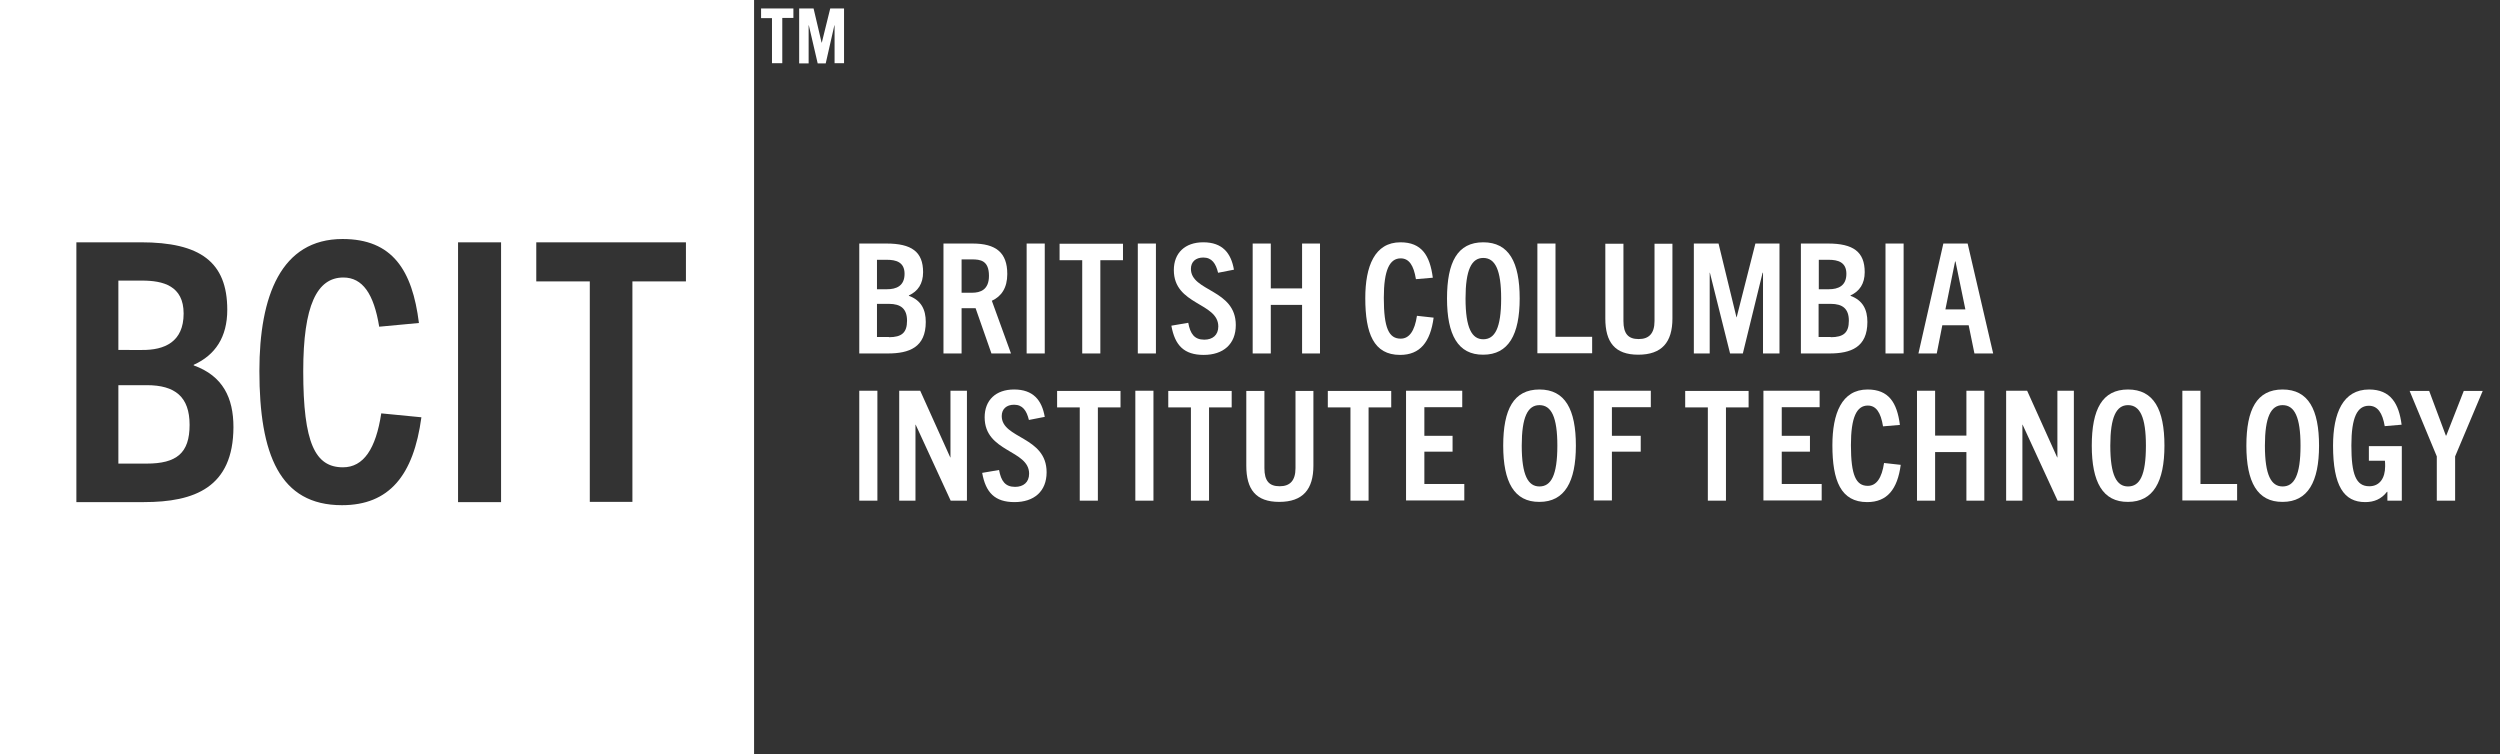 <?xml version="1.0" encoding="utf-8"?>
<!-- Generator: Adobe Illustrator 28.3.0, SVG Export Plug-In . SVG Version: 6.00 Build 0)  -->
<svg version="1.1" id="Layer_1" xmlns="http://www.w3.org/2000/svg" xmlns:xlink="http://www.w3.org/1999/xlink" x="0px" y="0px"
	 viewBox="0 0 121.44 36.63" style="enable-background:new 0 0 121.44 36.63;" xml:space="preserve">
<rect x="0" y="0" width="121.44" height="36.63" fill="#333333" stroke="none"/>
<style type="text/css">
	.st0{fill:#FFFFFF;}
</style>
<g>
	<path class="st0" d="M41.74,17.17v-5.34h1.32c1.22,0,1.78,0.4,1.78,1.39c0,0.56-0.25,0.93-0.69,1.13v0.02
		c0.6,0.22,0.82,0.67,0.82,1.27c0,1.23-0.8,1.53-1.84,1.53H41.74z M43.09,14.05c0.45,0,0.85-0.16,0.85-0.75
		c0-0.57-0.42-0.68-0.85-0.68H42.6v1.43H43.09z M43.18,16.38c0.62,0,0.88-0.22,0.88-0.8c0-0.58-0.3-0.82-0.88-0.82H42.6v1.61H43.18z
		"/>
	<path class="st0" d="M48.16,17.17l-0.77-2.2h-0.68v2.2h-0.88v-5.34h1.41c1.14,0,1.69,0.44,1.69,1.48c0,0.68-0.29,1.09-0.75,1.3
		l0.93,2.56H48.16z M47.22,14.22c0.4,0,0.82-0.14,0.82-0.82c0-0.75-0.42-0.8-0.83-0.8h-0.5v1.62H47.22z"/>
	<path class="st0" d="M49.87,17.17v-5.34h0.88v5.34H49.87z"/>
	<path class="st0" d="M52.57,17.17v-4.53h-1.1v-0.8h3.08v0.8h-1.1v4.53H52.57z"/>
	<path class="st0" d="M55.27,17.17v-5.34h0.88v5.34H55.27z"/>
	<path class="st0" d="M59.17,13.25c-0.11-0.45-0.3-0.74-0.72-0.74c-0.37,0-0.6,0.21-0.6,0.55c0,1.11,2.18,0.98,2.18,2.73
		c0,0.93-0.61,1.45-1.56,1.45s-1.4-0.46-1.57-1.42l0.82-0.14c0.1,0.54,0.3,0.82,0.78,0.82c0.4,0,0.68-0.22,0.68-0.64
		c0-1.17-2.16-1.03-2.16-2.74c0-0.83,0.54-1.35,1.43-1.35c0.93,0,1.35,0.52,1.49,1.33L59.17,13.25z"/>
	<path class="st0" d="M63.25,17.17v-2.36h-1.52v2.36h-0.88v-5.34h0.88v2.18h1.52v-2.18h0.87v5.34H63.25z"/>
	<path class="st0" d="M69.64,15.43c-0.16,1.19-0.66,1.81-1.63,1.81c-1.28,0-1.69-1.04-1.69-2.76c0-1.54,0.45-2.71,1.71-2.71
		c1.03,0,1.43,0.64,1.57,1.72l-0.82,0.07c-0.11-0.68-0.34-1.01-0.74-1.01c-0.54,0-0.82,0.57-0.82,1.92c0,1.48,0.25,1.98,0.82,1.98
		c0.42,0,0.68-0.38,0.79-1.11L69.64,15.43z"/>
	<path class="st0" d="M70.29,14.5c0-1.77,0.51-2.73,1.76-2.73c1.25,0,1.77,0.97,1.77,2.73c0,1.75-0.54,2.73-1.77,2.73
		C70.82,17.24,70.29,16.26,70.29,14.5z M72.92,14.5c0-1.39-0.29-1.97-0.87-1.97c-0.57,0-0.86,0.58-0.86,1.97
		c0,1.44,0.31,1.98,0.86,1.98C72.61,16.48,72.92,15.95,72.92,14.5z"/>
	<path class="st0" d="M74.68,17.17v-5.34h0.88v4.53h1.78v0.8H74.68z"/>
	<path class="st0" d="M80.37,11.84h0.87v3.63c0,1.15-0.51,1.76-1.66,1.76c-1.14,0-1.6-0.61-1.6-1.76v-3.63h0.88v3.75
		c0,0.62,0.23,0.88,0.74,0.88c0.5,0,0.77-0.27,0.77-0.88V11.84z"/>
	<path class="st0" d="M85.64,17.17v-3.92h-0.02l-0.96,3.92h-0.62l-0.98-3.92h-0.01v3.92h-0.77v-5.34h1.2l0.87,3.58h0.01l0.91-3.58
		h1.17v5.34H85.64z"/>
	<path class="st0" d="M87.48,17.17v-5.34h1.32c1.22,0,1.78,0.4,1.78,1.39c0,0.56-0.25,0.93-0.69,1.13v0.02
		c0.6,0.22,0.82,0.67,0.82,1.27c0,1.23-0.8,1.53-1.84,1.53H87.48z M88.84,14.05c0.45,0,0.85-0.16,0.85-0.75
		c0-0.57-0.42-0.68-0.85-0.68h-0.49v1.43H88.84z M88.93,16.38c0.62,0,0.88-0.22,0.88-0.8c0-0.58-0.3-0.82-0.88-0.82h-0.59v1.61
		H88.93z"/>
	<path class="st0" d="M91.59,17.17v-5.34h0.88v5.34H91.59z"/>
	<path class="st0" d="M95.91,17.17l-0.28-1.37h-1.28l-0.27,1.37h-0.89l1.21-5.34h1.18l1.24,5.34H95.91z M94.5,15.03h0.97l-0.48-2.33
		h-0.02L94.5,15.03z"/>
	<path class="st0" d="M41.74,24.32v-5.34h0.88v5.34H41.74z"/>
	<path class="st0" d="M46.18,24.32l-1.7-3.69h-0.01v3.69h-0.79v-5.34h1.02l1.46,3.24h0.01v-3.24h0.8v5.34H46.18z"/>
	<path class="st0" d="M49.98,20.4c-0.11-0.45-0.3-0.74-0.72-0.74c-0.37,0-0.6,0.21-0.6,0.55c0,1.11,2.18,0.98,2.18,2.73
		c0,0.93-0.61,1.45-1.56,1.45s-1.4-0.46-1.57-1.42l0.82-0.14c0.1,0.54,0.3,0.82,0.78,0.82c0.4,0,0.68-0.22,0.68-0.64
		c0-1.17-2.16-1.03-2.16-2.74c0-0.83,0.54-1.35,1.43-1.35c0.93,0,1.35,0.52,1.49,1.33L49.98,20.4z"/>
	<path class="st0" d="M52.45,24.32v-4.53h-1.1v-0.8h3.08v0.8h-1.1v4.53H52.45z"/>
	<path class="st0" d="M55.15,24.32v-5.34h0.88v5.34H55.15z"/>
	<path class="st0" d="M57.85,24.32v-4.53h-1.1v-0.8h3.08v0.8h-1.1v4.53H57.85z"/>
	<path class="st0" d="M62.93,18.99h0.87v3.63c0,1.15-0.51,1.76-1.66,1.76c-1.14,0-1.6-0.61-1.6-1.76v-3.63h0.88v3.75
		c0,0.62,0.23,0.88,0.74,0.88c0.5,0,0.77-0.27,0.77-0.88V18.99z"/>
	<path class="st0" d="M65.6,24.32v-4.53h-1.1v-0.8h3.08v0.8h-1.1v4.53H65.6z"/>
	<path class="st0" d="M68.3,24.32v-5.34h2.73v0.8h-1.84v1.39h1.37v0.77h-1.37v1.57h1.94v0.8H68.3z"/>
	<path class="st0" d="M73.02,21.65c0-1.77,0.51-2.73,1.76-2.73c1.25,0,1.77,0.97,1.77,2.73c0,1.75-0.54,2.73-1.77,2.73
		C73.55,24.39,73.02,23.41,73.02,21.65z M75.65,21.65c0-1.39-0.29-1.97-0.87-1.97c-0.57,0-0.86,0.58-0.86,1.97
		c0,1.44,0.31,1.98,0.86,1.98C75.34,23.63,75.65,23.1,75.65,21.65z"/>
	<path class="st0" d="M77.42,24.32v-5.34h2.77v0.8H78.3v1.39h1.4v0.77h-1.4v2.37H77.42z"/>
	<path class="st0" d="M82.96,24.32v-4.53h-1.1v-0.8h3.08v0.8h-1.1v4.53H82.96z"/>
	<path class="st0" d="M85.66,24.32v-5.34h2.73v0.8h-1.84v1.39h1.37v0.77h-1.37v1.57h1.94v0.8H85.66z"/>
	<path class="st0" d="M92.33,22.58c-0.16,1.19-0.66,1.81-1.63,1.81c-1.28,0-1.69-1.04-1.69-2.76c0-1.54,0.45-2.71,1.71-2.71
		c1.03,0,1.43,0.64,1.57,1.72l-0.82,0.07c-0.11-0.68-0.34-1.01-0.74-1.01c-0.54,0-0.82,0.57-0.82,1.92c0,1.48,0.25,1.98,0.82,1.98
		c0.42,0,0.68-0.38,0.79-1.11L92.33,22.58z"/>
	<path class="st0" d="M95.52,24.32v-2.36H94v2.36h-0.88v-5.34H94v2.18h1.52v-2.18h0.87v5.34H95.52z"/>
	<path class="st0" d="M99.95,24.32l-1.7-3.69h-0.01v3.69h-0.79v-5.34h1.02l1.46,3.24h0.01v-3.24h0.8v5.34H99.95z"/>
	<path class="st0" d="M101.61,21.65c0-1.77,0.51-2.73,1.76-2.73c1.25,0,1.77,0.97,1.77,2.73c0,1.75-0.54,2.73-1.77,2.73
		C102.14,24.39,101.61,23.41,101.61,21.65z M104.24,21.65c0-1.39-0.29-1.97-0.87-1.97c-0.57,0-0.86,0.58-0.86,1.97
		c0,1.44,0.31,1.98,0.86,1.98C103.94,23.63,104.24,23.1,104.24,21.65z"/>
	<path class="st0" d="M106.01,24.32v-5.34h0.88v4.53h1.78v0.8H106.01z"/>
	<path class="st0" d="M109.12,21.65c0-1.77,0.51-2.73,1.76-2.73c1.25,0,1.77,0.97,1.77,2.73c0,1.75-0.54,2.73-1.77,2.73
		C109.65,24.39,109.12,23.41,109.12,21.65z M111.75,21.65c0-1.39-0.29-1.97-0.87-1.97c-0.57,0-0.86,0.58-0.86,1.97
		c0,1.44,0.31,1.98,0.86,1.98C111.44,23.63,111.75,23.1,111.75,21.65z"/>
	<path class="st0" d="M115.97,24.32v-0.43h-0.02c-0.28,0.36-0.63,0.5-1.06,0.5c-1.03,0-1.56-0.78-1.56-2.74
		c0-1.58,0.48-2.73,1.75-2.73c1.05,0,1.45,0.69,1.58,1.71l-0.82,0.07c-0.11-0.64-0.34-0.99-0.77-0.99c-0.56,0-0.85,0.55-0.85,1.93
		c0,1.4,0.22,1.98,0.87,1.98c0.51,0,0.77-0.4,0.77-0.97c0-0.08,0-0.18-0.01-0.27h-0.78v-0.71h1.6v2.65H115.97z"/>
	<path class="st0" d="M118.37,24.32v-2.15l-1.32-3.18H118l0.81,2.17h0.02l0.85-2.17h0.92l-1.34,3.18v2.15H118.37z"/>
</g>
<path class="st0" d="M7.13,18.71H5.75v3.81h1.37c1.46,0,2.09-0.51,2.09-1.88C9.21,19.27,8.5,18.71,7.13,18.71z"/>
<path class="st0" d="M8.92,15.23c0-1.35-1-1.6-2.02-1.6H5.75v3.37H6.9C7.98,17.01,8.92,16.62,8.92,15.23z"/>
<path class="st0" d="M0,0v36.63h36.63V0H0z M6.99,24.39H3.71V11.77h3.13c2.88,0,4.2,0.95,4.2,3.28c0,1.32-0.58,2.2-1.63,2.67v0.03
	c1.42,0.51,1.93,1.58,1.93,3C11.33,23.68,9.45,24.39,6.99,24.39z M16.61,24.54c-3.02,0-4.01-2.46-4.01-6.52
	c0-3.64,1.05-6.41,4.04-6.41c2.42,0,3.39,1.51,3.71,4.08l-1.93,0.18c-0.26-1.6-0.81-2.39-1.74-2.39c-1.28,0-1.95,1.35-1.95,4.55
	c0,3.5,0.58,4.67,1.93,4.67c1,0,1.6-0.9,1.86-2.62l1.95,0.19C20.09,23.09,18.91,24.54,16.61,24.54z M24.34,24.39h-2.09V11.77h2.09
	V24.39z M33.32,13.67h-2.6v10.71h-2.07V13.67h-2.6v-1.9h7.27V13.67z"/>
<g>
	<path class="st0" d="M37.5,3.08v-2.2h-0.53V0.41h1.57v0.46H38v2.2H37.5z M40.54,3.08V1.23h-0.01l-0.42,1.85h-0.39l-0.43-1.85h-0.01
		v1.85h-0.46V0.41h0.7l0.39,1.66h0.01l0.41-1.66H41v2.66H40.54z"/>
</g>
</svg>
